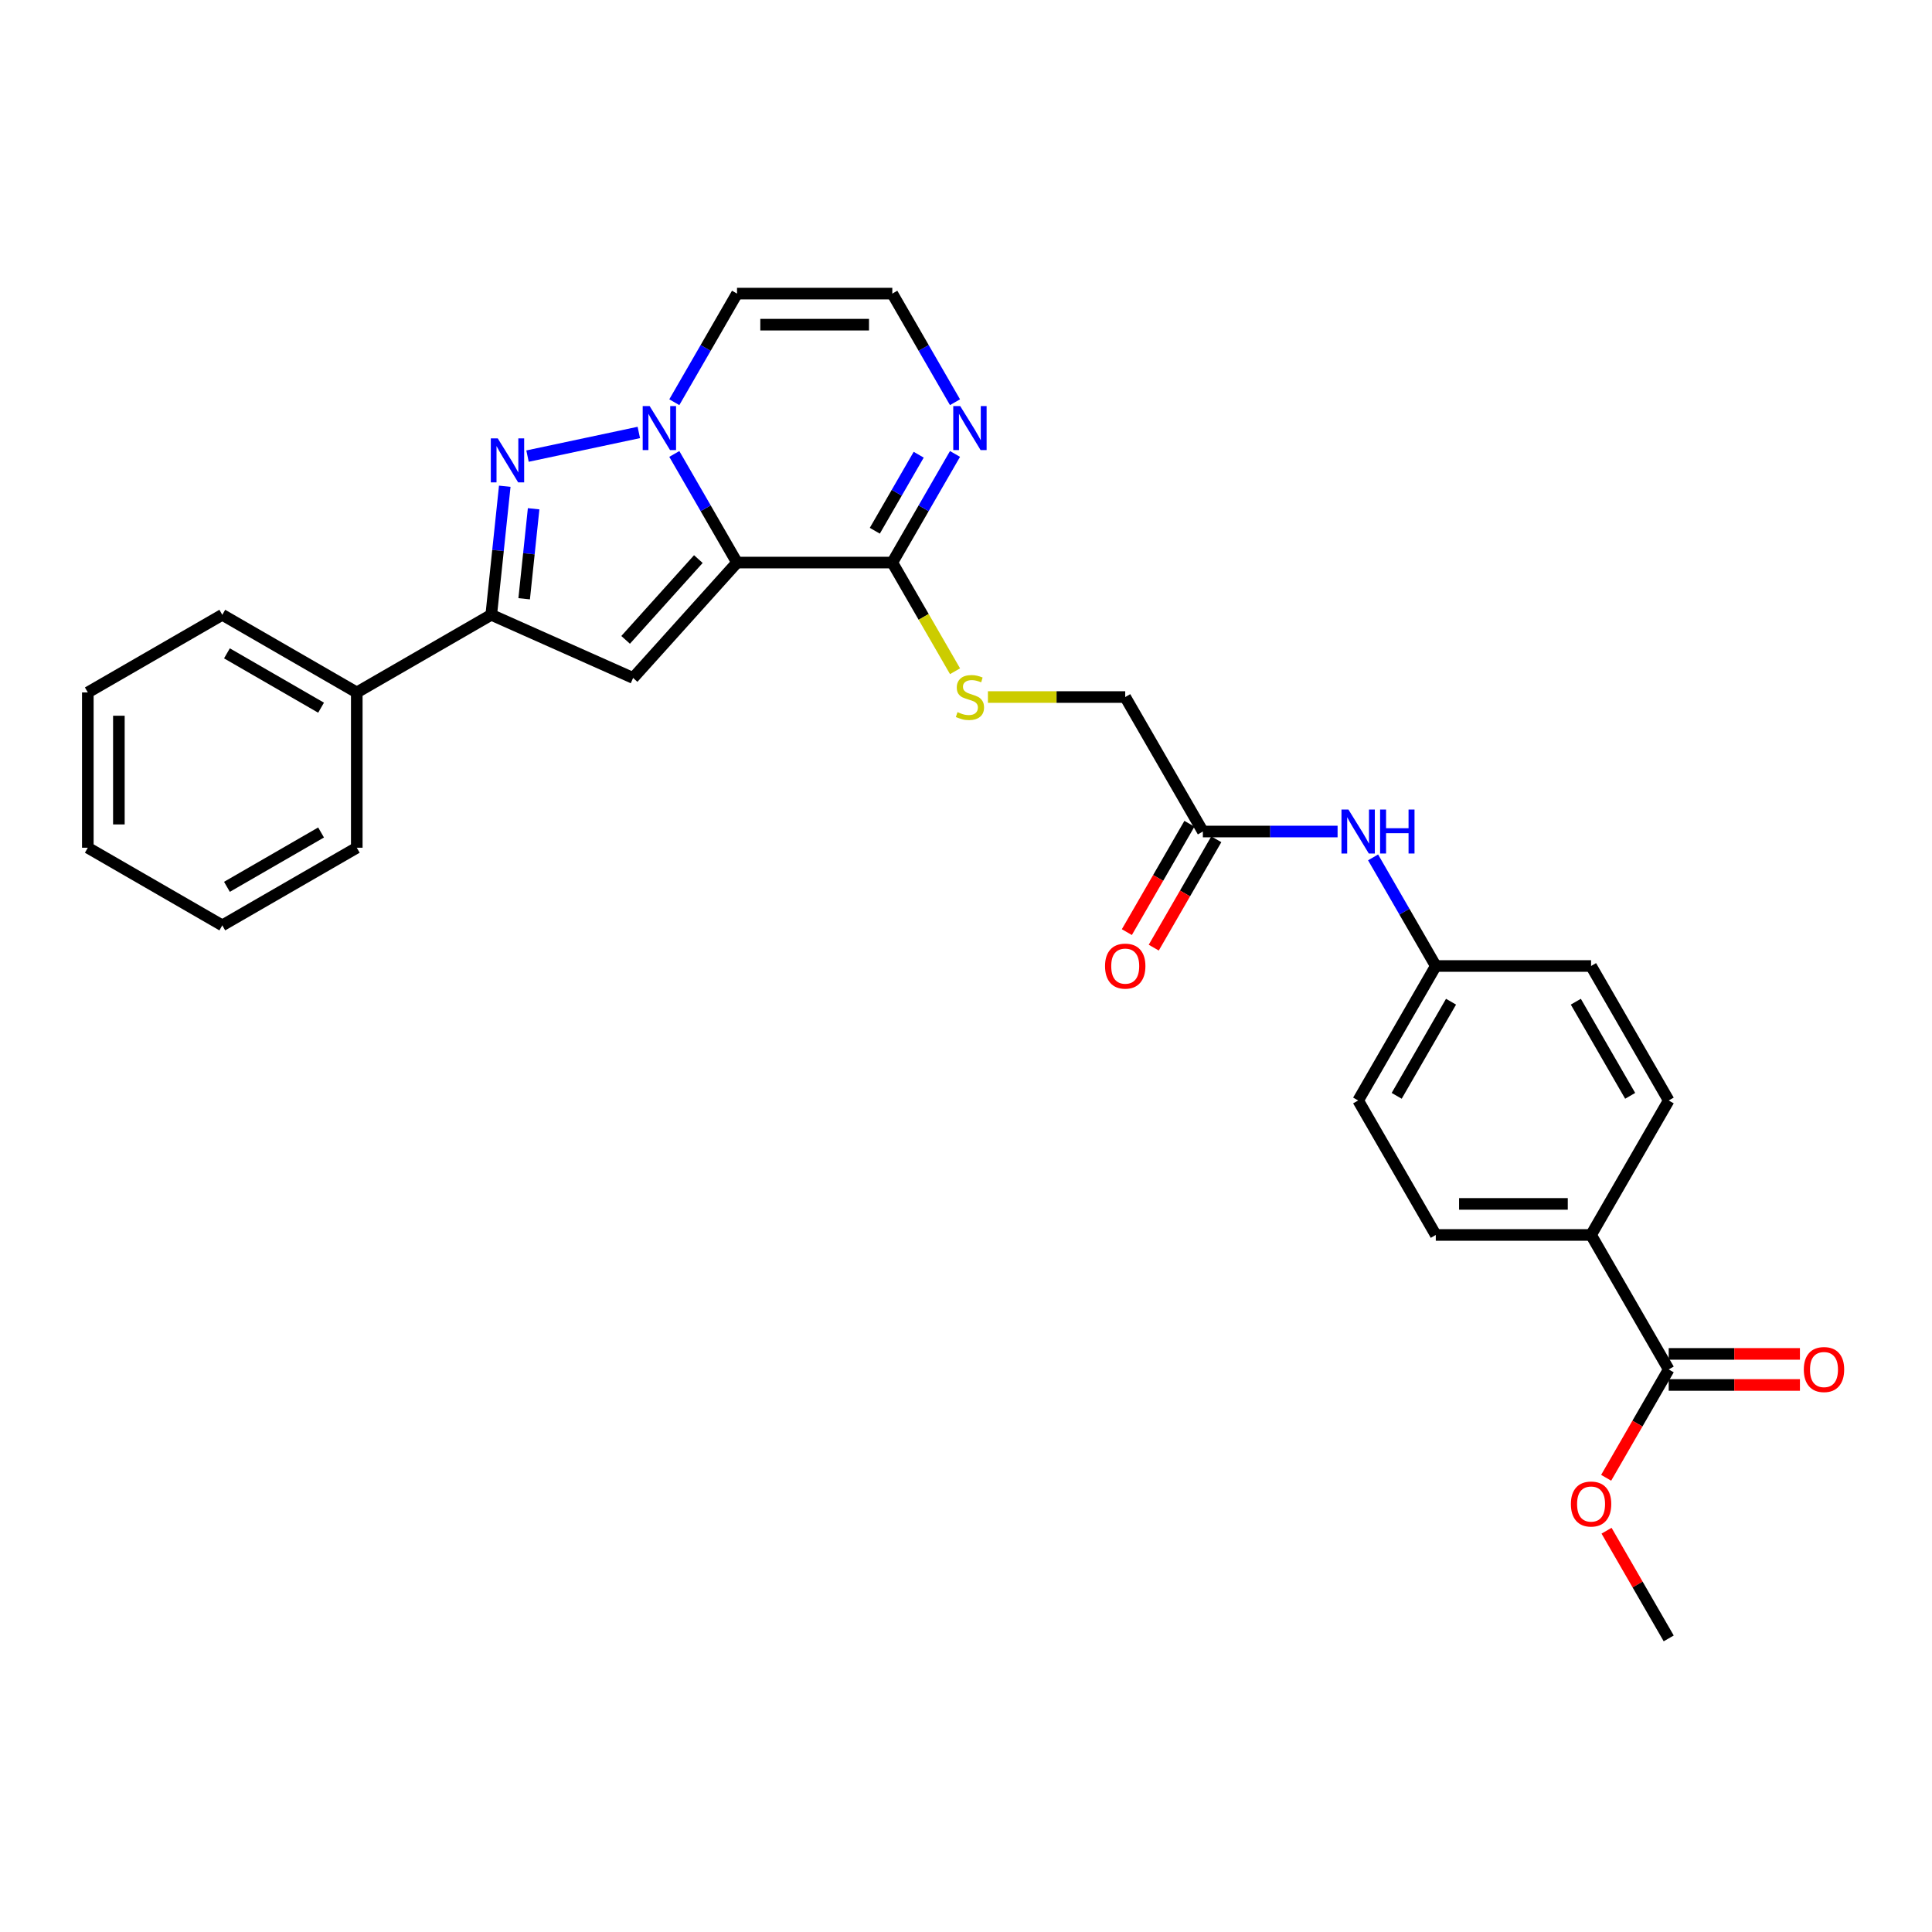 <?xml version='1.0' encoding='iso-8859-1'?>
<svg version='1.1' baseProfile='full'
              xmlns='http://www.w3.org/2000/svg'
                      xmlns:rdkit='http://www.rdkit.org/xml'
                      xmlns:xlink='http://www.w3.org/1999/xlink'
                  xml:space='preserve'
width='1000px' height='1000px' viewBox='0 0 1000 1000'>
<!-- END OF HEADER -->
<rect style='opacity:1.0;fill:#FFFFFF;stroke:none' width='1000' height='1000' x='0' y='0'> </rect>
<path class='bond-0' d='M 381.479,291.182 L 365.25,263.074' style='fill:none;fill-rule:evenodd;stroke:#000000;stroke-width:6px;stroke-linecap:butt;stroke-linejoin:miter;stroke-opacity:1' />
<path class='bond-0' d='M 365.25,263.074 L 349.022,234.966' style='fill:none;fill-rule:evenodd;stroke:#0000FF;stroke-width:6px;stroke-linecap:butt;stroke-linejoin:miter;stroke-opacity:1' />
<path class='bond-2' d='M 381.479,291.182 L 327.698,350.912' style='fill:none;fill-rule:evenodd;stroke:#000000;stroke-width:6px;stroke-linecap:butt;stroke-linejoin:miter;stroke-opacity:1' />
<path class='bond-2' d='M 361.465,289.385 L 323.819,331.196' style='fill:none;fill-rule:evenodd;stroke:#000000;stroke-width:6px;stroke-linecap:butt;stroke-linejoin:miter;stroke-opacity:1' />
<path class='bond-4' d='M 381.479,291.182 L 461.853,291.182' style='fill:none;fill-rule:evenodd;stroke:#000000;stroke-width:6px;stroke-linecap:butt;stroke-linejoin:miter;stroke-opacity:1' />
<path class='bond-1' d='M 330.65,223.838 L 273.043,236.083' style='fill:none;fill-rule:evenodd;stroke:#0000FF;stroke-width:6px;stroke-linecap:butt;stroke-linejoin:miter;stroke-opacity:1' />
<path class='bond-6' d='M 349.022,208.186 L 365.25,180.078' style='fill:none;fill-rule:evenodd;stroke:#0000FF;stroke-width:6px;stroke-linecap:butt;stroke-linejoin:miter;stroke-opacity:1' />
<path class='bond-6' d='M 365.25,180.078 L 381.479,151.97' style='fill:none;fill-rule:evenodd;stroke:#000000;stroke-width:6px;stroke-linecap:butt;stroke-linejoin:miter;stroke-opacity:1' />
<path class='bond-29' d='M 261.266,251.677 L 257.769,284.949' style='fill:none;fill-rule:evenodd;stroke:#0000FF;stroke-width:6px;stroke-linecap:butt;stroke-linejoin:miter;stroke-opacity:1' />
<path class='bond-29' d='M 257.769,284.949 L 254.272,318.221' style='fill:none;fill-rule:evenodd;stroke:#000000;stroke-width:6px;stroke-linecap:butt;stroke-linejoin:miter;stroke-opacity:1' />
<path class='bond-29' d='M 276.204,263.339 L 273.756,286.629' style='fill:none;fill-rule:evenodd;stroke:#0000FF;stroke-width:6px;stroke-linecap:butt;stroke-linejoin:miter;stroke-opacity:1' />
<path class='bond-29' d='M 273.756,286.629 L 271.308,309.919' style='fill:none;fill-rule:evenodd;stroke:#000000;stroke-width:6px;stroke-linecap:butt;stroke-linejoin:miter;stroke-opacity:1' />
<path class='bond-3' d='M 327.698,350.912 L 254.272,318.221' style='fill:none;fill-rule:evenodd;stroke:#000000;stroke-width:6px;stroke-linecap:butt;stroke-linejoin:miter;stroke-opacity:1' />
<path class='bond-13' d='M 254.272,318.221 L 184.666,358.408' style='fill:none;fill-rule:evenodd;stroke:#000000;stroke-width:6px;stroke-linecap:butt;stroke-linejoin:miter;stroke-opacity:1' />
<path class='bond-5' d='M 461.853,291.182 L 478.081,263.074' style='fill:none;fill-rule:evenodd;stroke:#000000;stroke-width:6px;stroke-linecap:butt;stroke-linejoin:miter;stroke-opacity:1' />
<path class='bond-5' d='M 478.081,263.074 L 494.309,234.966' style='fill:none;fill-rule:evenodd;stroke:#0000FF;stroke-width:6px;stroke-linecap:butt;stroke-linejoin:miter;stroke-opacity:1' />
<path class='bond-5' d='M 452.8,274.712 L 464.159,255.037' style='fill:none;fill-rule:evenodd;stroke:#000000;stroke-width:6px;stroke-linecap:butt;stroke-linejoin:miter;stroke-opacity:1' />
<path class='bond-5' d='M 464.159,255.037 L 475.519,235.361' style='fill:none;fill-rule:evenodd;stroke:#0000FF;stroke-width:6px;stroke-linecap:butt;stroke-linejoin:miter;stroke-opacity:1' />
<path class='bond-9' d='M 461.853,291.182 L 478.09,319.306' style='fill:none;fill-rule:evenodd;stroke:#000000;stroke-width:6px;stroke-linecap:butt;stroke-linejoin:miter;stroke-opacity:1' />
<path class='bond-9' d='M 478.09,319.306 L 494.327,347.43' style='fill:none;fill-rule:evenodd;stroke:#CCCC00;stroke-width:6px;stroke-linecap:butt;stroke-linejoin:miter;stroke-opacity:1' />
<path class='bond-8' d='M 494.309,208.186 L 478.081,180.078' style='fill:none;fill-rule:evenodd;stroke:#0000FF;stroke-width:6px;stroke-linecap:butt;stroke-linejoin:miter;stroke-opacity:1' />
<path class='bond-8' d='M 478.081,180.078 L 461.853,151.97' style='fill:none;fill-rule:evenodd;stroke:#000000;stroke-width:6px;stroke-linecap:butt;stroke-linejoin:miter;stroke-opacity:1' />
<path class='bond-30' d='M 381.479,151.97 L 461.853,151.97' style='fill:none;fill-rule:evenodd;stroke:#000000;stroke-width:6px;stroke-linecap:butt;stroke-linejoin:miter;stroke-opacity:1' />
<path class='bond-30' d='M 393.535,168.045 L 449.796,168.045' style='fill:none;fill-rule:evenodd;stroke:#000000;stroke-width:6px;stroke-linecap:butt;stroke-linejoin:miter;stroke-opacity:1' />
<path class='bond-7' d='M 863.723,708.818 L 823.536,639.212' style='fill:none;fill-rule:evenodd;stroke:#000000;stroke-width:6px;stroke-linecap:butt;stroke-linejoin:miter;stroke-opacity:1' />
<path class='bond-14' d='M 863.723,716.855 L 897.681,716.855' style='fill:none;fill-rule:evenodd;stroke:#000000;stroke-width:6px;stroke-linecap:butt;stroke-linejoin:miter;stroke-opacity:1' />
<path class='bond-14' d='M 897.681,716.855 L 931.639,716.855' style='fill:none;fill-rule:evenodd;stroke:#FF0000;stroke-width:6px;stroke-linecap:butt;stroke-linejoin:miter;stroke-opacity:1' />
<path class='bond-14' d='M 863.723,700.78 L 897.681,700.78' style='fill:none;fill-rule:evenodd;stroke:#000000;stroke-width:6px;stroke-linecap:butt;stroke-linejoin:miter;stroke-opacity:1' />
<path class='bond-14' d='M 897.681,700.78 L 931.639,700.78' style='fill:none;fill-rule:evenodd;stroke:#FF0000;stroke-width:6px;stroke-linecap:butt;stroke-linejoin:miter;stroke-opacity:1' />
<path class='bond-20' d='M 863.723,708.818 L 847.532,736.861' style='fill:none;fill-rule:evenodd;stroke:#000000;stroke-width:6px;stroke-linecap:butt;stroke-linejoin:miter;stroke-opacity:1' />
<path class='bond-20' d='M 847.532,736.861 L 831.341,764.905' style='fill:none;fill-rule:evenodd;stroke:#FF0000;stroke-width:6px;stroke-linecap:butt;stroke-linejoin:miter;stroke-opacity:1' />
<path class='bond-16' d='M 511.347,360.788 L 546.88,360.788' style='fill:none;fill-rule:evenodd;stroke:#CCCC00;stroke-width:6px;stroke-linecap:butt;stroke-linejoin:miter;stroke-opacity:1' />
<path class='bond-16' d='M 546.88,360.788 L 582.414,360.788' style='fill:none;fill-rule:evenodd;stroke:#000000;stroke-width:6px;stroke-linecap:butt;stroke-linejoin:miter;stroke-opacity:1' />
<path class='bond-10' d='M 622.601,430.394 L 582.414,360.788' style='fill:none;fill-rule:evenodd;stroke:#000000;stroke-width:6px;stroke-linecap:butt;stroke-linejoin:miter;stroke-opacity:1' />
<path class='bond-12' d='M 622.601,430.394 L 657.467,430.394' style='fill:none;fill-rule:evenodd;stroke:#000000;stroke-width:6px;stroke-linecap:butt;stroke-linejoin:miter;stroke-opacity:1' />
<path class='bond-12' d='M 657.467,430.394 L 692.333,430.394' style='fill:none;fill-rule:evenodd;stroke:#0000FF;stroke-width:6px;stroke-linecap:butt;stroke-linejoin:miter;stroke-opacity:1' />
<path class='bond-15' d='M 615.64,426.375 L 599.449,454.419' style='fill:none;fill-rule:evenodd;stroke:#000000;stroke-width:6px;stroke-linecap:butt;stroke-linejoin:miter;stroke-opacity:1' />
<path class='bond-15' d='M 599.449,454.419 L 583.258,482.462' style='fill:none;fill-rule:evenodd;stroke:#FF0000;stroke-width:6px;stroke-linecap:butt;stroke-linejoin:miter;stroke-opacity:1' />
<path class='bond-15' d='M 629.561,434.413 L 613.37,462.456' style='fill:none;fill-rule:evenodd;stroke:#000000;stroke-width:6px;stroke-linecap:butt;stroke-linejoin:miter;stroke-opacity:1' />
<path class='bond-15' d='M 613.37,462.456 L 597.179,490.5' style='fill:none;fill-rule:evenodd;stroke:#FF0000;stroke-width:6px;stroke-linecap:butt;stroke-linejoin:miter;stroke-opacity:1' />
<path class='bond-11' d='M 823.536,639.212 L 743.162,639.212' style='fill:none;fill-rule:evenodd;stroke:#000000;stroke-width:6px;stroke-linecap:butt;stroke-linejoin:miter;stroke-opacity:1' />
<path class='bond-11' d='M 811.48,623.137 L 755.218,623.137' style='fill:none;fill-rule:evenodd;stroke:#000000;stroke-width:6px;stroke-linecap:butt;stroke-linejoin:miter;stroke-opacity:1' />
<path class='bond-32' d='M 823.536,639.212 L 863.723,569.606' style='fill:none;fill-rule:evenodd;stroke:#000000;stroke-width:6px;stroke-linecap:butt;stroke-linejoin:miter;stroke-opacity:1' />
<path class='bond-19' d='M 710.706,443.784 L 726.934,471.892' style='fill:none;fill-rule:evenodd;stroke:#0000FF;stroke-width:6px;stroke-linecap:butt;stroke-linejoin:miter;stroke-opacity:1' />
<path class='bond-19' d='M 726.934,471.892 L 743.162,500' style='fill:none;fill-rule:evenodd;stroke:#000000;stroke-width:6px;stroke-linecap:butt;stroke-linejoin:miter;stroke-opacity:1' />
<path class='bond-23' d='M 184.666,358.408 L 115.061,318.221' style='fill:none;fill-rule:evenodd;stroke:#000000;stroke-width:6px;stroke-linecap:butt;stroke-linejoin:miter;stroke-opacity:1' />
<path class='bond-23' d='M 166.188,366.301 L 117.464,338.17' style='fill:none;fill-rule:evenodd;stroke:#000000;stroke-width:6px;stroke-linecap:butt;stroke-linejoin:miter;stroke-opacity:1' />
<path class='bond-24' d='M 184.666,358.408 L 184.666,438.782' style='fill:none;fill-rule:evenodd;stroke:#000000;stroke-width:6px;stroke-linecap:butt;stroke-linejoin:miter;stroke-opacity:1' />
<path class='bond-17' d='M 743.162,639.212 L 702.975,569.606' style='fill:none;fill-rule:evenodd;stroke:#000000;stroke-width:6px;stroke-linecap:butt;stroke-linejoin:miter;stroke-opacity:1' />
<path class='bond-18' d='M 863.723,569.606 L 823.536,500' style='fill:none;fill-rule:evenodd;stroke:#000000;stroke-width:6px;stroke-linecap:butt;stroke-linejoin:miter;stroke-opacity:1' />
<path class='bond-18' d='M 843.774,567.202 L 815.643,518.478' style='fill:none;fill-rule:evenodd;stroke:#000000;stroke-width:6px;stroke-linecap:butt;stroke-linejoin:miter;stroke-opacity:1' />
<path class='bond-21' d='M 743.162,500 L 823.536,500' style='fill:none;fill-rule:evenodd;stroke:#000000;stroke-width:6px;stroke-linecap:butt;stroke-linejoin:miter;stroke-opacity:1' />
<path class='bond-22' d='M 743.162,500 L 702.975,569.606' style='fill:none;fill-rule:evenodd;stroke:#000000;stroke-width:6px;stroke-linecap:butt;stroke-linejoin:miter;stroke-opacity:1' />
<path class='bond-22' d='M 751.055,518.478 L 722.924,567.202' style='fill:none;fill-rule:evenodd;stroke:#000000;stroke-width:6px;stroke-linecap:butt;stroke-linejoin:miter;stroke-opacity:1' />
<path class='bond-25' d='M 831.545,792.296 L 847.634,820.163' style='fill:none;fill-rule:evenodd;stroke:#FF0000;stroke-width:6px;stroke-linecap:butt;stroke-linejoin:miter;stroke-opacity:1' />
<path class='bond-25' d='M 847.634,820.163 L 863.723,848.03' style='fill:none;fill-rule:evenodd;stroke:#000000;stroke-width:6px;stroke-linecap:butt;stroke-linejoin:miter;stroke-opacity:1' />
<path class='bond-26' d='M 115.061,318.221 L 45.455,358.408' style='fill:none;fill-rule:evenodd;stroke:#000000;stroke-width:6px;stroke-linecap:butt;stroke-linejoin:miter;stroke-opacity:1' />
<path class='bond-27' d='M 184.666,438.782 L 115.061,478.969' style='fill:none;fill-rule:evenodd;stroke:#000000;stroke-width:6px;stroke-linecap:butt;stroke-linejoin:miter;stroke-opacity:1' />
<path class='bond-27' d='M 166.188,430.889 L 117.464,459.019' style='fill:none;fill-rule:evenodd;stroke:#000000;stroke-width:6px;stroke-linecap:butt;stroke-linejoin:miter;stroke-opacity:1' />
<path class='bond-31' d='M 45.455,358.408 L 45.455,438.782' style='fill:none;fill-rule:evenodd;stroke:#000000;stroke-width:6px;stroke-linecap:butt;stroke-linejoin:miter;stroke-opacity:1' />
<path class='bond-31' d='M 61.529,370.464 L 61.529,426.726' style='fill:none;fill-rule:evenodd;stroke:#000000;stroke-width:6px;stroke-linecap:butt;stroke-linejoin:miter;stroke-opacity:1' />
<path class='bond-28' d='M 115.061,478.969 L 45.455,438.782' style='fill:none;fill-rule:evenodd;stroke:#000000;stroke-width:6px;stroke-linecap:butt;stroke-linejoin:miter;stroke-opacity:1' />
<path  class='atom-1' d='M 336.26 210.195
L 343.719 222.251
Q 344.458 223.441, 345.648 225.595
Q 346.837 227.749, 346.902 227.877
L 346.902 210.195
L 349.924 210.195
L 349.924 232.957
L 346.805 232.957
L 338.8 219.776
Q 337.868 218.233, 336.871 216.464
Q 335.906 214.696, 335.617 214.15
L 335.617 232.957
L 332.659 232.957
L 332.659 210.195
L 336.26 210.195
' fill='#0000FF'/>
<path  class='atom-2' d='M 257.642 226.906
L 265.101 238.962
Q 265.841 240.152, 267.03 242.306
Q 268.22 244.46, 268.284 244.588
L 268.284 226.906
L 271.306 226.906
L 271.306 249.668
L 268.187 249.668
L 260.182 236.486
Q 259.25 234.943, 258.253 233.175
Q 257.289 231.407, 256.999 230.86
L 256.999 249.668
L 254.042 249.668
L 254.042 226.906
L 257.642 226.906
' fill='#0000FF'/>
<path  class='atom-6' d='M 497.008 210.195
L 504.467 222.251
Q 505.206 223.441, 506.396 225.595
Q 507.585 227.749, 507.65 227.877
L 507.65 210.195
L 510.672 210.195
L 510.672 232.957
L 507.553 232.957
L 499.548 219.776
Q 498.616 218.233, 497.619 216.464
Q 496.655 214.696, 496.365 214.15
L 496.365 232.957
L 493.407 232.957
L 493.407 210.195
L 497.008 210.195
' fill='#0000FF'/>
<path  class='atom-10' d='M 495.61 368.6
Q 495.867 368.697, 496.928 369.147
Q 497.989 369.597, 499.146 369.886
Q 500.336 370.144, 501.493 370.144
Q 503.647 370.144, 504.901 369.115
Q 506.155 368.054, 506.155 366.221
Q 506.155 364.968, 505.512 364.196
Q 504.901 363.424, 503.936 363.006
Q 502.972 362.588, 501.364 362.106
Q 499.339 361.495, 498.117 360.917
Q 496.928 360.338, 496.06 359.116
Q 495.224 357.895, 495.224 355.837
Q 495.224 352.976, 497.153 351.207
Q 499.114 349.439, 502.972 349.439
Q 505.608 349.439, 508.598 350.693
L 507.859 353.169
Q 505.126 352.043, 503.068 352.043
Q 500.85 352.043, 499.628 352.976
Q 498.407 353.876, 498.439 355.451
Q 498.439 356.673, 499.05 357.412
Q 499.693 358.152, 500.593 358.57
Q 501.525 358.988, 503.068 359.47
Q 505.126 360.113, 506.348 360.756
Q 507.569 361.399, 508.437 362.717
Q 509.338 364.003, 509.338 366.221
Q 509.338 369.372, 507.216 371.076
Q 505.126 372.748, 501.622 372.748
Q 499.596 372.748, 498.053 372.298
Q 496.542 371.88, 494.742 371.14
L 495.61 368.6
' fill='#CCCC00'/>
<path  class='atom-13' d='M 697.943 419.013
L 705.402 431.069
Q 706.141 432.259, 707.331 434.413
Q 708.521 436.567, 708.585 436.695
L 708.585 419.013
L 711.607 419.013
L 711.607 441.775
L 708.488 441.775
L 700.483 428.594
Q 699.551 427.05, 698.554 425.282
Q 697.59 423.514, 697.3 422.967
L 697.3 441.775
L 694.343 441.775
L 694.343 419.013
L 697.943 419.013
' fill='#0000FF'/>
<path  class='atom-13' d='M 714.34 419.013
L 717.426 419.013
L 717.426 428.69
L 729.064 428.69
L 729.064 419.013
L 732.15 419.013
L 732.15 441.775
L 729.064 441.775
L 729.064 431.262
L 717.426 431.262
L 717.426 441.775
L 714.34 441.775
L 714.34 419.013
' fill='#0000FF'/>
<path  class='atom-15' d='M 933.648 708.882
Q 933.648 703.417, 936.349 700.363
Q 939.049 697.308, 944.097 697.308
Q 949.144 697.308, 951.845 700.363
Q 954.545 703.417, 954.545 708.882
Q 954.545 714.412, 951.813 717.563
Q 949.08 720.681, 944.097 720.681
Q 939.081 720.681, 936.349 717.563
Q 933.648 714.444, 933.648 708.882
M 944.097 718.109
Q 947.569 718.109, 949.434 715.794
Q 951.33 713.447, 951.33 708.882
Q 951.33 704.413, 949.434 702.163
Q 947.569 699.88, 944.097 699.88
Q 940.625 699.88, 938.728 702.131
Q 936.863 704.381, 936.863 708.882
Q 936.863 713.48, 938.728 715.794
Q 940.625 718.109, 944.097 718.109
' fill='#FF0000'/>
<path  class='atom-16' d='M 571.965 500.064
Q 571.965 494.599, 574.666 491.545
Q 577.366 488.49, 582.414 488.49
Q 587.461 488.49, 590.162 491.545
Q 592.862 494.599, 592.862 500.064
Q 592.862 505.594, 590.13 508.745
Q 587.397 511.863, 582.414 511.863
Q 577.398 511.863, 574.666 508.745
Q 571.965 505.626, 571.965 500.064
M 582.414 509.291
Q 585.886 509.291, 587.75 506.976
Q 589.647 504.63, 589.647 500.064
Q 589.647 495.596, 587.75 493.345
Q 585.886 491.062, 582.414 491.062
Q 578.941 491.062, 577.045 493.313
Q 575.18 495.563, 575.18 500.064
Q 575.18 504.662, 577.045 506.976
Q 578.941 509.291, 582.414 509.291
' fill='#FF0000'/>
<path  class='atom-21' d='M 813.087 778.488
Q 813.087 773.023, 815.788 769.969
Q 818.488 766.914, 823.536 766.914
Q 828.583 766.914, 831.284 769.969
Q 833.984 773.023, 833.984 778.488
Q 833.984 784.018, 831.252 787.169
Q 828.519 790.287, 823.536 790.287
Q 818.52 790.287, 815.788 787.169
Q 813.087 784.05, 813.087 778.488
M 823.536 787.715
Q 827.008 787.715, 828.873 785.4
Q 830.769 783.053, 830.769 778.488
Q 830.769 774.019, 828.873 771.769
Q 827.008 769.486, 823.536 769.486
Q 820.064 769.486, 818.167 771.737
Q 816.302 773.987, 816.302 778.488
Q 816.302 783.086, 818.167 785.4
Q 820.064 787.715, 823.536 787.715
' fill='#FF0000'/>
</svg>
